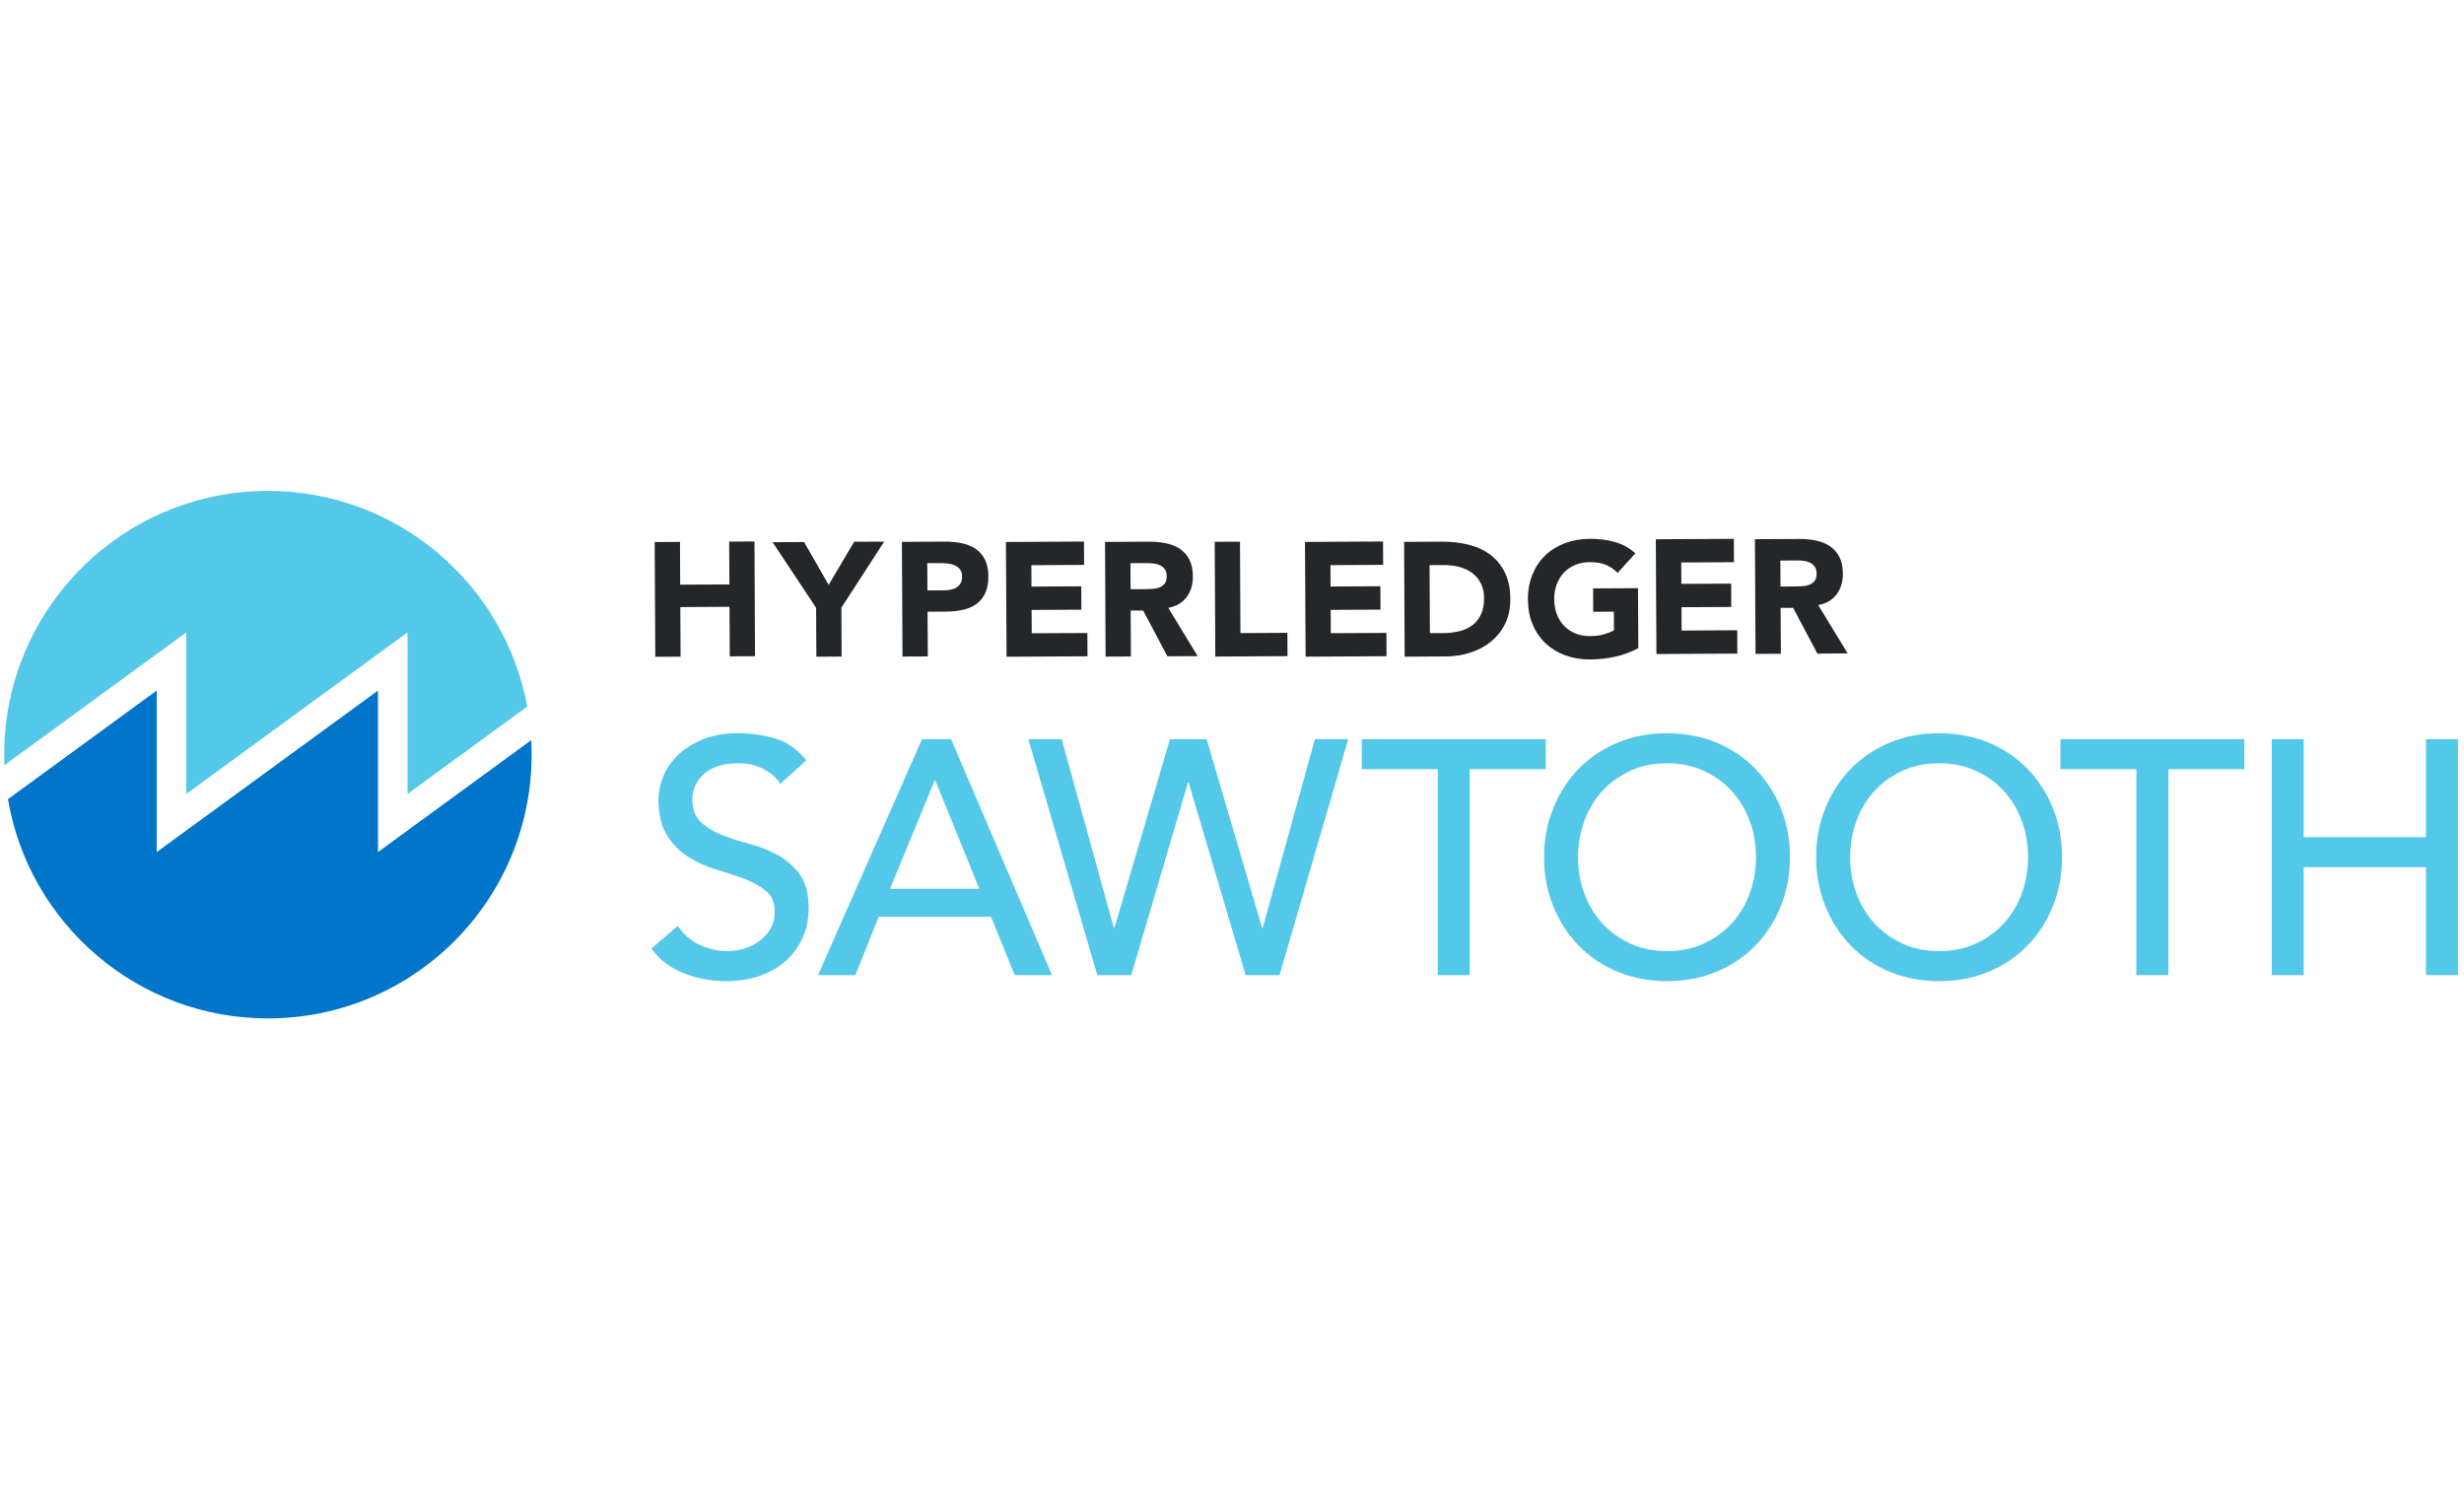 <?xml version="1.0" encoding="UTF-8"?> <!-- Generator: Adobe Illustrator 23.0.1, SVG Export Plug-In . SVG Version: 6.00 Build 0) --> <svg xmlns="http://www.w3.org/2000/svg" xmlns:xlink="http://www.w3.org/1999/xlink" id="Layer_1" x="0px" y="0px" viewBox="0 0 400 245" style="enable-background:new 0 0 400 245;" xml:space="preserve"> <style type="text/css"> .st0{clip-path:url(#SVGID_2_);fill:#F99F44;} .st1{fill:#F99F44;} .st2{fill:#24272A;} .st3{fill:#9D9FA2;} .st4{fill:#AAD14F;} .st5{clip-path:url(#SVGID_4_);fill:#AAD14F;} .st6{clip-path:url(#SVGID_4_);fill:#46BA86;} .st7{fill:#46BA86;} .st8{fill:#556EB5;} .st9{clip-path:url(#SVGID_6_);fill:#556EB5;} .st10{clip-path:url(#SVGID_6_);fill:#FEC410;} .st11{clip-path:url(#SVGID_6_);fill:#24272A;} .st12{fill:#0075C9;} .st13{fill:#54C8E8;} .st14{fill:#F1564A;} .st15{clip-path:url(#SVGID_8_);fill:#F1564A;} .st16{clip-path:url(#SVGID_8_);fill:#DCDDDE;} .st17{clip-path:url(#SVGID_10_);fill:#24272A;} .st18{fill:#5BC5C2;} .st19{clip-path:url(#SVGID_12_);fill:#00538B;} .st20{fill:#00538B;} .st21{fill:#8C9091;} .st22{fill:#2F3134;} .st23{clip-path:url(#SVGID_14_);fill:#2F3134;} .st24{fill:#FFFFFF;} .st25{fill:#845778;} .st26{clip-path:url(#SVGID_16_);fill:#845778;} .st27{clip-path:url(#SVGID_16_);fill:#F38064;} .st28{clip-path:url(#SVGID_16_);fill:#F9BD89;} .st29{clip-path:url(#SVGID_16_);fill:#57C4C2;} .st30{clip-path:url(#SVGID_16_);fill:#978BA4;} .st31{clip-path:url(#SVGID_16_);fill:#90D1C2;} .st32{fill:#BF97BA;} .st33{fill:#BDE3DB;} .st34{clip-path:url(#SVGID_18_);fill:#FDDED2;} .st35{clip-path:url(#SVGID_18_);fill:#F59399;} .st36{clip-path:url(#SVGID_18_);fill:#F2B3BC;} .st37{clip-path:url(#SVGID_18_);fill:#FCCAB5;} .st38{clip-path:url(#SVGID_18_);fill:#52797D;} .st39{clip-path:url(#SVGID_18_);fill:#82C88F;} .st40{clip-path:url(#SVGID_18_);fill:#EDDAD9;} .st41{clip-path:url(#SVGID_18_);fill:#BDE3DB;} .st42{fill:#F8E0C1;} .st43{fill:#F1DDA6;} .st44{fill:#FDDED2;} .st45{fill:#E7ECD7;} .st46{clip-path:url(#SVGID_20_);fill:#F1564A;} .st47{clip-path:url(#SVGID_22_);fill:#97D6D7;} .st48{fill:#97D6D7;} .st49{clip-path:url(#SVGID_24_);fill:#E3262D;} .st50{fill:none;stroke:#FFFFFF;stroke-width:0.758;stroke-miterlimit:10;} .st51{fill:none;stroke:#FFFFFF;stroke-width:0.762;stroke-miterlimit:10;} .st52{clip-path:url(#SVGID_26_);fill:#2F3134;} .st53{fill:#E3262D;} </style> <g> <polygon class="st2" points="106.28,87.99 110.39,87.97 110.42,94.91 118.41,94.87 118.37,87.92 122.48,87.9 122.57,106.53 118.47,106.55 118.42,98.5 110.44,98.55 110.49,106.6 106.38,106.62 106.28,87.99 "></polygon> <polygon class="st2" points="132.48,98.66 125.42,88.01 130.53,87.99 134.52,94.94 138.67,87.94 143.54,87.92 136.59,98.64 136.63,106.58 132.53,106.61 132.48,98.66 "></polygon> <path class="st2" d="M150.56,95.84l2.74-0.01c0.37,0,0.72-0.04,1.07-0.11c0.34-0.07,0.65-0.19,0.92-0.36 c0.27-0.17,0.49-0.4,0.65-0.69c0.17-0.29,0.25-0.65,0.24-1.09c0-0.47-0.11-0.85-0.33-1.14c-0.22-0.29-0.5-0.51-0.85-0.67 c-0.34-0.15-0.72-0.25-1.15-0.3c-0.42-0.04-0.83-0.06-1.21-0.06l-2.11,0.01L150.56,95.84L150.56,95.84z M146.41,87.96l6.93-0.04 c0.97-0.01,1.88,0.08,2.74,0.25c0.86,0.17,1.61,0.47,2.26,0.89c0.64,0.43,1.15,1,1.53,1.73c0.38,0.73,0.58,1.64,0.58,2.75 c0.01,1.09-0.17,2-0.51,2.74c-0.35,0.74-0.83,1.33-1.44,1.77c-0.61,0.44-1.34,0.76-2.18,0.94c-0.84,0.19-1.75,0.29-2.74,0.29 l-3,0.02l0.04,7.26l-4.11,0.02L146.41,87.96L146.41,87.96z"></path> <polygon class="st2" points="163.3,87.98 175.97,87.91 175.99,91.7 167.43,91.75 167.45,95.22 175.53,95.18 175.55,98.97 167.47,99.01 167.49,102.8 176.52,102.76 176.54,106.54 163.4,106.61 163.3,87.98 "></polygon> <path class="st2" d="M183.54,95.65l2.42-0.01c0.37,0,0.76-0.02,1.17-0.05c0.41-0.03,0.78-0.11,1.12-0.24 c0.33-0.13,0.61-0.34,0.83-0.62c0.22-0.28,0.32-0.68,0.32-1.18c0-0.47-0.1-0.85-0.3-1.13c-0.19-0.28-0.44-0.49-0.74-0.64 c-0.3-0.15-0.64-0.25-1.03-0.3c-0.39-0.05-0.76-0.08-1.13-0.07l-2.69,0.01L183.54,95.65L183.54,95.65z M179.39,87.97l7.21-0.04 c0.95,0,1.85,0.08,2.7,0.26c0.85,0.18,1.6,0.48,2.24,0.91c0.64,0.43,1.15,1,1.53,1.73c0.38,0.73,0.57,1.63,0.58,2.72 c0.01,1.32-0.33,2.44-1.01,3.36c-0.68,0.93-1.68,1.51-2.99,1.76l4.78,7.84l-4.92,0.03l-3.93-7.43l-2.03,0.01l0.04,7.45l-4.11,0.02 L179.39,87.97L179.39,87.97z"></path> <polygon class="st2" points="197.19,87.95 201.3,87.93 201.37,102.77 208.99,102.73 209.01,106.52 197.29,106.58 197.19,87.95 "></polygon> <polygon class="st2" points="211.85,87.97 224.52,87.9 224.54,91.69 215.98,91.74 216,95.21 224.09,95.17 224.11,98.96 216.02,99 216.04,102.79 225.07,102.74 225.09,106.53 211.95,106.6 211.85,87.97 "></polygon> <path class="st2" d="M232.13,102.78l2.13-0.01c0.95,0,1.83-0.11,2.64-0.3c0.82-0.2,1.52-0.52,2.12-0.97 c0.59-0.45,1.06-1.04,1.4-1.77c0.34-0.73,0.51-1.62,0.5-2.67c0-0.91-0.18-1.71-0.53-2.38c-0.35-0.67-0.81-1.23-1.39-1.66 c-0.58-0.44-1.27-0.76-2.05-0.97c-0.78-0.22-1.6-0.32-2.46-0.32l-2.42,0.01L232.13,102.78L232.13,102.78z M227.94,87.96l6.16-0.03 c1.49-0.01,2.91,0.15,4.26,0.48c1.34,0.33,2.52,0.86,3.52,1.6c1,0.74,1.8,1.7,2.4,2.89c0.59,1.19,0.9,2.64,0.9,4.34 c0.01,1.51-0.27,2.84-0.83,3.99c-0.56,1.15-1.33,2.12-2.29,2.91c-0.96,0.79-2.07,1.38-3.34,1.79c-1.26,0.41-2.59,0.62-3.97,0.63 l-6.72,0.04L227.94,87.96L227.94,87.96z"></path> <path class="st2" d="M265.96,105.22c-1.21,0.64-2.47,1.1-3.78,1.39c-1.32,0.29-2.66,0.44-4.03,0.44c-1.46,0.01-2.8-0.21-4.03-0.66 c-1.23-0.45-2.3-1.1-3.2-1.94c-0.9-0.85-1.61-1.87-2.11-3.08c-0.51-1.21-0.76-2.56-0.77-4.05c-0.01-1.49,0.24-2.84,0.73-4.06 c0.5-1.21,1.19-2.25,2.08-3.1c0.89-0.86,1.95-1.51,3.18-1.98c1.22-0.46,2.56-0.7,4.02-0.71c1.49-0.01,2.87,0.16,4.12,0.52 c1.26,0.35,2.36,0.97,3.31,1.84L262.6,93c-0.56-0.58-1.2-1.01-1.9-1.31c-0.7-0.29-1.58-0.44-2.63-0.43c-0.88,0-1.67,0.16-2.38,0.46 c-0.71,0.3-1.32,0.72-1.83,1.26c-0.51,0.54-0.89,1.18-1.16,1.92c-0.27,0.74-0.4,1.54-0.39,2.39c0.01,0.88,0.15,1.68,0.42,2.41 c0.28,0.73,0.67,1.36,1.18,1.89c0.51,0.53,1.13,0.95,1.84,1.24c0.71,0.29,1.51,0.44,2.39,0.43c0.9-0.01,1.67-0.11,2.32-0.31 c0.65-0.2,1.16-0.41,1.55-0.63l-0.02-3.03l-3.35,0.02l-0.02-3.79l7.29-0.04L265.96,105.22L265.96,105.22z"></path> <polygon class="st2" points="268.8,87.54 281.47,87.47 281.49,91.26 272.93,91.31 272.95,94.78 281.04,94.74 281.05,98.53 272.97,98.57 272.99,102.36 282.02,102.31 282.04,106.1 268.9,106.17 268.8,87.54 "></polygon> <path class="st2" d="M289.04,95.21l2.42-0.01c0.37,0,0.76-0.02,1.17-0.04c0.41-0.03,0.78-0.11,1.12-0.24 c0.33-0.13,0.61-0.34,0.83-0.62c0.22-0.28,0.33-0.68,0.32-1.18c0-0.47-0.1-0.85-0.3-1.13c-0.2-0.28-0.44-0.49-0.74-0.64 c-0.3-0.15-0.64-0.25-1.03-0.3c-0.39-0.05-0.76-0.08-1.13-0.07l-2.68,0.02L289.04,95.21L289.04,95.21z M284.89,87.53l7.22-0.04 c0.95,0,1.85,0.08,2.7,0.26c0.85,0.18,1.6,0.48,2.24,0.91c0.64,0.43,1.15,1,1.54,1.73c0.38,0.73,0.57,1.63,0.58,2.72 c0.01,1.32-0.33,2.44-1.01,3.36c-0.68,0.92-1.68,1.51-2.99,1.76l4.78,7.84l-4.92,0.03l-3.94-7.43l-2.03,0.01l0.04,7.45l-4.11,0.02 L284.89,87.53L284.89,87.53z"></path> <path class="st12" d="M86.24,120.15l-24.88,18.17V112.1l-35.92,26.22V112.1L1.29,129.73c3.43,20.2,21.02,35.59,42.2,35.59 c23.64,0,42.81-19.17,42.81-42.81C86.3,121.71,86.28,120.93,86.24,120.15L86.24,120.15z"></path> <path class="st13" d="M85.59,114.69c-3.67-19.91-21.12-35-42.1-35c-23.64,0-42.81,19.17-42.81,42.81c0,0.57,0.01,1.14,0.04,1.71 l29.52-21.55v26.22l35.92-26.22v26.22L85.59,114.69L85.59,114.69z"></path> <path class="st13" d="M110.03,150.29c0.94,1.41,2.14,2.44,3.6,3.11c1.46,0.67,2.97,1,4.52,1c0.86,0,1.75-0.14,2.65-0.41 c0.9-0.27,1.72-0.68,2.46-1.22c0.74-0.54,1.34-1.21,1.81-2c0.47-0.79,0.7-1.71,0.7-2.76c0-1.48-0.47-2.61-1.41-3.38 c-0.94-0.77-2.1-1.42-3.49-1.95c-1.39-0.52-2.9-1.03-4.54-1.51c-1.64-0.49-3.16-1.16-4.54-2.03c-1.39-0.87-2.55-2.03-3.49-3.49 c-0.94-1.46-1.41-3.44-1.41-5.92c0-1.12,0.24-2.31,0.73-3.57c0.49-1.26,1.25-2.42,2.3-3.46c1.05-1.05,2.39-1.92,4.03-2.62 c1.64-0.7,3.61-1.06,5.92-1.06c2.09,0,4.09,0.29,6,0.87c1.91,0.58,3.59,1.75,5.03,3.52l-4.22,3.84c-0.65-1.01-1.57-1.82-2.76-2.43 c-1.19-0.61-2.54-0.92-4.06-0.92c-1.44,0-2.64,0.19-3.6,0.57c-0.96,0.38-1.72,0.87-2.3,1.46c-0.58,0.6-0.98,1.24-1.22,1.92 c-0.23,0.69-0.35,1.32-0.35,1.89c0,1.62,0.47,2.87,1.41,3.73c0.94,0.87,2.1,1.57,3.49,2.11c1.39,0.54,2.9,1.03,4.54,1.46 c1.64,0.43,3.15,1.04,4.54,1.81c1.39,0.78,2.55,1.82,3.49,3.14c0.94,1.32,1.41,3.13,1.41,5.44c0,1.84-0.35,3.5-1.05,4.98 c-0.7,1.48-1.65,2.72-2.84,3.73c-1.19,1.01-2.6,1.79-4.22,2.33c-1.62,0.54-3.35,0.81-5.19,0.81c-2.45,0-4.78-0.43-6.98-1.3 c-2.2-0.87-3.95-2.2-5.25-4L110.03,150.29L110.03,150.29z"></path> <path class="st13" d="M158.98,144.28l-7.14-17.58h-0.11l-7.25,17.58H158.98L158.98,144.28z M149.68,119.99h4.71l16.39,38.3h-6.06 l-3.84-9.47h-18.23l-3.79,9.47h-6.06L149.68,119.99L149.68,119.99z"></path> <polygon class="st13" points="166.94,119.99 172.35,119.99 180.81,150.61 180.92,150.61 189.93,119.99 195.88,119.99 204.88,150.61 204.99,150.61 213.46,119.99 218.87,119.99 207.72,158.29 202.21,158.29 192.96,127.03 192.85,127.03 183.65,158.29 178.13,158.29 166.94,119.99 "></polygon> <polygon class="st13" points="233.4,124.86 221.07,124.86 221.07,119.99 250.93,119.99 250.93,124.86 238.6,124.86 238.6,158.29 233.4,158.29 233.4,124.86 "></polygon> <path class="st13" d="M270.62,154.4c2.2,0,4.18-0.41,5.95-1.22c1.77-0.81,3.28-1.9,4.54-3.27c1.26-1.37,2.23-2.98,2.92-4.84 c0.68-1.86,1.03-3.83,1.03-5.92c0-2.09-0.34-4.07-1.03-5.92c-0.69-1.86-1.66-3.47-2.92-4.84c-1.26-1.37-2.78-2.46-4.54-3.27 c-1.77-0.81-3.75-1.22-5.95-1.22c-2.2,0-4.18,0.41-5.95,1.22c-1.77,0.81-3.28,1.9-4.54,3.27c-1.26,1.37-2.24,2.98-2.92,4.84 c-0.69,1.86-1.03,3.83-1.03,5.92c0,2.09,0.34,4.07,1.03,5.92c0.69,1.86,1.66,3.47,2.92,4.84c1.26,1.37,2.78,2.46,4.54,3.27 C266.44,153.99,268.42,154.4,270.62,154.4L270.62,154.4z M270.62,159.27c-2.92,0-5.61-0.51-8.06-1.54 c-2.45-1.03-4.55-2.44-6.3-4.25c-1.75-1.8-3.12-3.93-4.11-6.38c-0.99-2.45-1.49-5.1-1.49-7.95c0-2.85,0.49-5.5,1.49-7.95 c0.99-2.45,2.36-4.58,4.11-6.38c1.75-1.8,3.85-3.22,6.3-4.25c2.45-1.03,5.14-1.54,8.06-1.54c2.92,0,5.61,0.51,8.06,1.54 c2.45,1.03,4.55,2.44,6.3,4.25c1.75,1.8,3.12,3.93,4.11,6.38c0.99,2.45,1.49,5.1,1.49,7.95c0,2.85-0.5,5.5-1.49,7.95 c-0.99,2.45-2.36,4.58-4.11,6.38c-1.75,1.8-3.85,3.22-6.3,4.25C276.23,158.75,273.54,159.27,270.62,159.27L270.62,159.27z"></path> <path class="st13" d="M314.79,154.4c2.2,0,4.18-0.41,5.95-1.22c1.77-0.81,3.28-1.9,4.54-3.27c1.26-1.37,2.23-2.98,2.92-4.84 c0.68-1.86,1.03-3.83,1.03-5.92c0-2.09-0.34-4.07-1.03-5.92c-0.69-1.86-1.66-3.47-2.92-4.84c-1.26-1.37-2.78-2.46-4.54-3.27 c-1.77-0.81-3.75-1.22-5.95-1.22c-2.2,0-4.18,0.41-5.95,1.22c-1.77,0.81-3.28,1.9-4.54,3.27c-1.26,1.37-2.24,2.98-2.92,4.84 c-0.69,1.86-1.03,3.83-1.03,5.92c0,2.09,0.34,4.07,1.03,5.92c0.69,1.86,1.66,3.47,2.92,4.84c1.26,1.37,2.78,2.46,4.54,3.27 C310.61,153.99,312.59,154.4,314.79,154.4L314.79,154.4z M314.79,159.27c-2.92,0-5.61-0.51-8.06-1.54 c-2.45-1.03-4.55-2.44-6.3-4.25c-1.75-1.8-3.12-3.93-4.11-6.38c-0.99-2.45-1.49-5.1-1.49-7.95c0-2.85,0.49-5.5,1.49-7.95 c0.99-2.45,2.36-4.58,4.11-6.38c1.75-1.8,3.85-3.22,6.3-4.25c2.45-1.03,5.14-1.54,8.06-1.54c2.92,0,5.61,0.51,8.06,1.54 c2.45,1.03,4.55,2.44,6.3,4.25c1.75,1.8,3.12,3.93,4.11,6.38c0.99,2.45,1.49,5.1,1.49,7.95c0,2.85-0.5,5.5-1.49,7.95 c-0.99,2.45-2.36,4.58-4.11,6.38c-1.75,1.8-3.85,3.22-6.3,4.25C320.4,158.75,317.71,159.27,314.79,159.27L314.79,159.27z"></path> <polygon class="st13" points="346.81,124.86 334.48,124.86 334.48,119.99 364.34,119.99 364.34,124.86 352.01,124.86 352.01,158.29 346.81,158.29 346.81,124.86 "></polygon> <polygon class="st13" points="368.79,119.99 373.98,119.99 373.98,135.9 393.83,135.9 393.83,119.99 399.03,119.99 399.03,158.29 393.83,158.29 393.83,140.77 373.98,140.77 373.98,158.29 368.79,158.29 368.79,119.99 "></polygon> </g> </svg> 